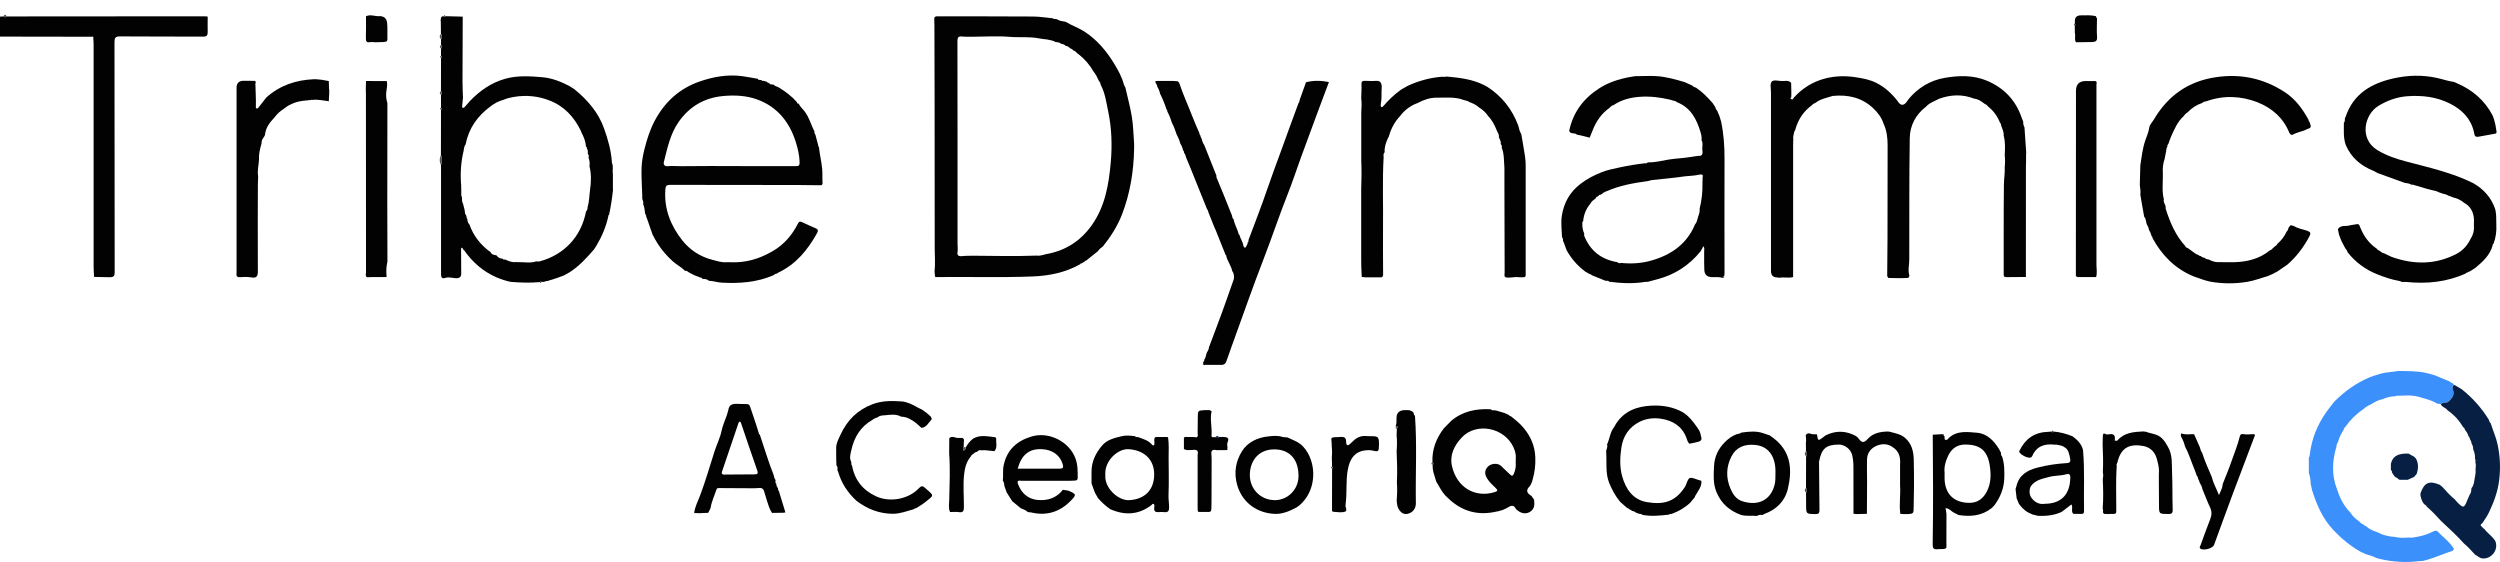 <svg fill="none" height="38" viewBox="0 0 169 38" width="169" xmlns="http://www.w3.org/2000/svg" xmlns:xlink="http://www.w3.org/1999/xlink"><clipPath id="a"><path d="m0 1h169v37h-169z"/></clipPath><g clip-path="url(#a)"><path d="m6.186 2.484c-2.062-.003-4.124-.008-6.186-.01v-1.314c.022-.015.045-.028.067-.043.062 0 .122-.003.185-.005.06.073.12.07.182 0 4.466-.003 8.932-.008 13.399-.01.052 0 .102.008.155.013.018.015.035.03.052.048 0 .333-.01.666 0 .998.007.235-.065.318-.32.315-1.864-.013-3.729.003-5.591-.015-.337-.003-.39.098-.39.408.01 5.169.005 10.338.013 15.508 0 .268-.042.368-.342.363-.352-.005-.705-.013-1.057-.02l.007.003c-.013-.238-.032-.475-.032-.713 0-5.024 0-10.051 0-15.075 0-.113-.013-.228-.02-.34.025-.108-.027-.135-.122-.115z" fill="#020203"/><path d="m.068 1.118c-.023.015-.045.028-.068.043 0-.02 0-.043 0-.063.023.008.045.013.068.02z" fill="#525354"/><path d="m73.338 17.671-.242.145c-.048-.028-.055.013-.07.043-.992.555-2.054.781-3.194.828-2.202.09-4.404.013-6.603.043-.007-.02-.018-.04-.025-.06-.01-.103-.018-.208-.028-.31.06-.53.01-1.058.01-1.589-.003-3.288-.003-6.578-.007-9.866 0-1.749-.007-3.495-.013-5.244 0-.043-.003-.083-.005-.125 0-.105-.003-.208-.005-.313.043-.133.147-.12.255-.12 2.142.003 4.284 0 6.426.013.44.003.88.078 1.32.118.075.063.165.055.252.053.083.038.168.078.25.115.125.023.25.048.375.07.425.258.902.415 1.317.691.822.543 1.435 1.276 1.947 2.107.285.46.542.931.682 1.459.032.065.065.13.097.195.15.663.332 1.324.44 1.994.095.598.102 1.208.15 1.814v.313c-.028 1.531-.268 3.025-.822 4.459-.307.788-.76 1.494-1.287 2.154-.128.093-.253.185-.34.323-.27.218-.54.433-.812.65-.048-.022-.058.013-.07.045zm-3.239-.39c.217.022.42-.05.627-.103 1.29-.228 2.312-.878 3.072-1.947.91-1.278 1.157-2.762 1.29-4.266.1-1.143.065-2.292-.172-3.423-.13-.616-.207-1.249-.512-1.816-.01-.098-.048-.183-.115-.253-.105-.218-.2-.438-.357-.623-.263-.463-.605-.856-1.02-1.186-.135-.068-.203-.23-.367-.255-.037-.09-.122-.113-.203-.143-.082-.09-.18-.15-.302-.168-.083-.078-.18-.128-.295-.133-.113-.095-.25-.118-.39-.123-.17-.118-.375-.12-.565-.173-.18-.023-.362-.035-.542-.073-.66-.133-1.332-.05-1.997-.105-.815-.07-1.639-.01-2.459-.008-.25-.003-.5.01-.747-.015-.257-.028-.322.053-.322.315.01 4.556.007 9.112.007 13.669 0 .093.007.188.01.28v.25c-.068.278.043.36.317.33.262-.03.532-.018.797-.025 1.417.013 2.832.045 4.249-.01z" fill="#020203"/><path d="m136.962 10.415v.5c-.002.115-.01.228-.01.343 0 2.49 0 4.979-.002 7.466-.437 0-.872 0-1.31.01-.15.005-.192-.04-.19-.19.005-2.029-.01-4.056.015-6.085.005-.388.075-.778.055-1.168.03-.27.028-.543 0-.813.023-.44.045-.881-.072-1.314.022-.253-.1-.468-.175-.696.007-.073-.03-.128-.075-.18-.172-.43-.43-.793-.797-1.081-.065-.088-.148-.153-.248-.193-.207-.163-.422-.315-.695-.343-.792-.313-1.582-.28-2.374.005-.065.033-.127.063-.192.095-.06.03-.123.06-.183.09-.195.088-.372.195-.515.355-.694.53-1.079 1.269-1.094 2.109-.045 2.737-.023 5.477-.033 8.214 0 .375-.11.751.015 1.126-.057.02-.05.08-.07.123-.162.005-.325.01-.49.015-.082 0-.167 0-.25 0l-.619-.013c-.025-.04-.053-.083-.078-.123.008-.851.02-1.704.02-2.554.005-2.089.005-4.178.008-6.268 0-.518-.055-1.023-.278-1.496-.14-.425-.405-.766-.727-1.061-.77-.706-1.692-.901-2.699-.803-.413.128-.847.203-1.197.485-.105.025-.18.093-.248.168-.567.415-.915.978-1.099 1.651-.023.043-.043.083-.065.125-.023.168-.1.325-.063.5-.005.115-.012.228-.012.343v8.975c-.308.08-.625-.01-.935.045-.05-.007-.103-.02-.153-.022-.273-.007-.409-.151-.409-.433 0-4.026 0-8.052 0-12.077 0-.248-.078-.573.045-.721.132-.155.467-.045.712-.045.207 0 .437-.073.607.125.005.208.008.415.013.623v.188c0 .063-.005.125-.008.185l-.022-.005c-.043.025-.045.05 0 .075.12.13.145-.01.197-.068.57-.628 1.262-1.068 2.079-1.286.67-.178 1.348-.205 2.04-.103.51.075 1.007.16 1.472.398.567.288 1.022.706 1.41 1.201.211.354.432.364.662.03.022-.035.042-.07.065-.105.647-.791 1.484-1.304 2.479-1.474.95-.163 1.922-.193 2.839.19 1.167.488 1.97 1.331 2.37 2.545.025.078.062.153.094.228-.017.138.025.263.083.385.037.558.077 1.118.115 1.676v.125z" fill="#020203"/><path d="m41.432 11.729v.938c0 .063.003.125.005.188-.062.566-.145 1.126-.267 1.681-.033.01-.065.022-.045.068-.152.711-.43 1.369-.8 1.992-.055.085-.11.17-.165.258-.502.583-1.02 1.149-1.677 1.566-.11.06-.22.123-.33.183-.037.015-.077.033-.115.048-.142.052-.287.105-.43.158l-.625.193c-.07-.013-.13.013-.187.05-.06 0-.122 0-.182 0-.045-.022-.087-.022-.122.018-.65.058-1.297.038-1.944-.013-.347-.058-.675-.18-1-.315-.88-.39-1.585-.993-2.139-1.779-.028-.04-.07-.072-.107-.108-.018-.058-.04-.118-.113-.105-.013 0-.013.07-.02.107.003.563.007 1.126.01 1.689-.013.16-.102.243-.257.26-.28.018-.55-.115-.84-.015-.21.07-.268-.05-.268-.265.005-2.339 0-4.676 0-7.016 0-.115-.003-.228-.005-.343.083-.228.087-.458-.003-.685 0-1.023.003-2.044.005-3.068.07-.04.068-.083 0-.123v-.878c.083-.083.08-.165-.003-.248 0-.751.003-1.504.005-2.254.07-.043.068-.083 0-.123 0-.168 0-.335 0-.503.083-.083.085-.165 0-.248 0-.125 0-.253 0-.378.08-.125.083-.248-.005-.373-.003-.29-.007-.583-.01-.873 0-.023 0-.048 0-.07-.01-.138.025-.245.19-.248.043.073.085.065.125 0 .372.01.745.018 1.117.028.018.015.035.03.05.048-.005 1.449-.013 2.895-.015 4.344 0 .363.02.728.033 1.093-.02.183-.043.363-.055.545-.003.045-.025.105.04.13.058.023.098-.013.133-.053.115-.13.227-.26.34-.39.68-.708 1.454-1.256 2.417-1.521.82-.225 1.645-.17 2.477-.1.66.055 1.252.295 1.829.59.117.075.235.15.352.225.88.718 1.609 1.551 1.999 2.637.272.758.492 1.531.537 2.342.115.233.018.483.062.723zm-9.95 2.76-.003-.003c.018.043.035.085.052.128.01.065 0 .138.06.188.01.138.033.268.14.37.277.781.767 1.401 1.44 1.881.072.175.237.175.385.205.003.015.013.025.03.028.095.143.232.195.397.203.037.095.128.035.187.062.22.103.44.195.69.165.062 0 .125.003.188.005.397-.01.8.083 1.192-.05.083 0 .17.015.247-.005 1.627-.435 2.804-1.651 3.127-3.37.09-.085.11-.198.11-.315.115-.365.107-.748.16-1.123.08-.545.1-1.088-.037-1.629.035-.193.01-.38-.06-.563.01-.09.048-.185-.05-.253-.005-.128.028-.26-.065-.373.005-.053.007-.105-.058-.125-.025-.345-.147-.661-.31-.963-.013-.038-.028-.073-.04-.11-.46-.951-1.14-1.679-2.139-2.059-.772-.295-1.575-.37-2.392-.23-.235.045-.467.088-.687.19-.325.09-.622.235-.887.448-.882.648-1.474 1.484-1.685 2.572-.095.118-.112.263-.127.405-.193.783-.24 1.576-.172 2.377.003.23.007.458.01.688.102.155-.007.353.105.505.037.14.072.28.11.42.013.087.025.175.04.265-.018.045.01.06.045.07z" fill="#020203"/><path d="m115.073 10.102c-.005-.21.07-.425-.05-.626.028-.188-.017-.37-.067-.543-.26-.868-.653-1.641-1.56-2.012-.095-.068-.195-.113-.312-.125-.063-.02-.125-.04-.188-.06-.682-.16-1.372-.243-2.069-.19-.622.048-1.215.2-1.742.553-.11.03-.2.093-.27.183-.557.39-.92.926-1.162 1.551-.06.158-.128.315-.19.473-.167-.043-.332-.085-.5-.128l-.37-.078c-.137-.158-.425 0-.517-.248.257-1.249.96-2.187 2.017-2.872.627-.408 1.329-.631 2.059-.768.125-.02.25-.043.375-.063.462.005.92-.03 1.387-.007.69.035 1.332.22 1.98.413.065.03.13.058.195.088.105.048.207.098.312.145.067.07.152.115.245.135.435.29.795.661 1.135 1.053.057.088.112.175.169.263l-.002-.003c.025.093.062.175.132.243.053.128.108.255.16.383.038.123.073.243.11.365.175.838.233 1.684.228 2.542-.013 2.57 0 5.139 0 7.706 0 .06-.015.123-.023.183-.08.007-.077.075-.097.13-.238-.075-.483-.055-.725-.055-.347 0-.521-.178-.522-.535 0-.155-.008-.31-.01-.465 0-.105 0-.208 0-.313 0-.145 0-.293 0-.438.007-.105.04-.215-.053-.338-.07.13-.125.235-.182.338-.77.948-1.74 1.586-2.924 1.894-.215.055-.428.115-.643.173-.062 0-.125.005-.187.007-.812.135-1.625.095-2.434-.013-.063-.105-.168-.043-.25-.065-.31-.125-.62-.25-.93-.375-.03-.06-.09-.063-.145-.078-.1-.058-.2-.118-.3-.175-.52-.388-.937-.868-1.25-1.436-.07-.185-.137-.37-.204-.555-.085-.088.007-.235-.105-.315-.015-.498-.093-.993-.008-1.494.145-.866.537-1.561 1.242-2.109.443-.345.922-.591 1.43-.793.392-.158.807-.24 1.217-.328.575-.123 1.155-.22 1.739-.285.083.043.128-.037.188-.062.48.018.945-.113 1.412-.188.495-.08.992-.09 1.484-.175.16-.028.318-.048.478-.073.357.038.33-.198.302-.43zm-1.739 1.894c-.563.06-1.125.12-1.687.18-.083.022-.168.043-.25.065-.965.13-1.92.295-2.814.698-.05-.03-.053.003-.055.04l-.07.022c-.048-.033-.055.01-.07.038-.06.04-.12.08-.18.123-.043.02-.11-.018-.128.058-.042.03-.082.06-.125.09-.045-.02-.055 0-.047.04-.028.035-.055.07-.085.105-.14.075-.25.185-.325.328-.292.345-.44.746-.48 1.193-.037.005-.062.02-.05.065v.125c-.007.218.038.428.128.625-.01.06-.018.115.01.18.412 1.006 1.164 1.574 2.226 1.752.073.068.155.092.25.05.703.073 1.4.03 2.077-.168 1.322-.383 2.375-1.111 2.924-2.434.095-.103.13-.233.168-.363.01-.043.02-.083.03-.125.075-.185.135-.375.115-.578.14-.555.202-1.118.19-1.689l.01-.433c.06-.178-.065-.208-.178-.183-.442.102-.897.085-1.342.163l-.245.033z" fill="#020203"/><path d="m47.921 18.977c-.122-.115-.277-.12-.432-.123-.037-.085-.117-.093-.195-.108-.125-.05-.247-.098-.372-.148-.105-.055-.21-.108-.315-.163-.095-.05-.172-.15-.297-.125h-.007c-.237-.26-.562-.408-.82-.643-.092-.088-.185-.178-.277-.265-.362-.373-.68-.778-.927-1.236l-.168-.313c-.13-.375-.26-.751-.39-1.126-.07-.07-.005-.195-.105-.253-.03-.233-.05-.465-.14-.685.052-.138-.048-.248-.06-.375v-.188c0-.043-.003-.083-.005-.125-.018-.598-.062-1.194-.04-1.789.018-.423.098-.851.203-1.264.167-.655.372-1.301.695-1.904.675-1.261 1.669-2.164 3.017-2.632.92-.32 1.874-.493 2.859-.368.367.048.73.123 1.095.185.007.078.06.08.12.07.04.005.083.01.122.015.02.073.075.06.128.048.085.025.168.048.252.073 0 .04.015.063.06.053.043.025.085.048.128.073.022.063.075.048.122.045.043.005.083.01.125.015.08.1.205.118.312.17.472.28.907.605 1.272 1.021.005.07.025.118.11.083.095.23.295.383.435.58.292.408.417.898.642 1.339-.052.083.025.128.052.188.067.25.132.503.2.753-.033.048.005.053.037.063.05.495.172.981.22 1.479.033.323.005.64.028.961.015.203-.155.163-.267.163-.457 0-.915-.015-1.375-.015-2.884-.003-5.768 0-8.65-.01-.29 0-.32.095-.337.353-.085 1.294.37 2.414 1.142 3.393.512.648 1.202 1.108 2.039 1.321.317.08.62.19.95.163h.25c1.03.055 1.962-.22 2.854-.736.785-.45 1.327-1.088 1.73-1.874.065-.13.133-.168.265-.105.31.143.617.288.932.42.187.08.177.18.09.335-.627 1.128-1.417 2.094-2.614 2.66-.028.013-.048.038-.07.058-.097.015-.187.055-.26.123-1.117.48-2.289.565-3.484.5-.232-.013-.46-.073-.692-.11-.062-.005-.122-.01-.185-.015zm1.934-7.749c1.312 0 2.624-.003 3.936.003.205 0 .27-.035.262-.27-.015-.478-.12-.928-.262-1.374-.427-1.336-1.23-2.349-2.572-2.852-.755-.28-1.557-.318-2.347-.243-1.26.12-2.269.708-2.999 1.754-.572.821-.762 1.786-1.002 2.73-.02.075.007.28.24.258.32-.03.642.005.965 0 1.26-.02 2.519-.007 3.779-.007z" fill="#020203"/><path d="m160.693 11.674-.02-.018-.025.003c-.063-.035-.12-.077-.185-.102-.85-.34-1.512-.881-1.882-1.739-.185-.498-.13-1.016-.135-1.529.122-.1.015-.268.112-.375.518-1.564 1.732-2.274 3.229-2.612.983-.223 1.967-.25 2.967-.03.377.083.742.215 1.125.265.08.035.16.068.237.103 1.037.448 1.847 1.148 2.379 2.154.033.085.065.173.098.258.077.263.135.53.167.806.013.115.018.163-.105.183-.365.063-.727.133-1.092.198-.297.06-.282-.13-.332-.345-.213-.901-.82-1.491-1.62-1.894-.902-.455-1.872-.565-2.864-.495-.71.05-1.364.285-1.974.658-.925.565-1.325 2.217-.055 2.99.6.363 1.252.581 1.914.758 1.545.41 3.112.753 4.556 1.469.7.403 1.215.963 1.48 1.736.01.04.02.078.03.118.07.323.037.648.055.973.022.44-.035.863-.193 1.274-.032.01-.065.02-.045.068-.177.693-.677 1.143-1.199 1.574-.128.08-.253.158-.38.238-.05 0-.098.013-.123.062-.052 0-.1.01-.127.063-1.287.583-2.639.718-4.031.573-.093-.01-.185.003-.278.005-.072-.043-.145-.065-.23-.08-.505-.09-.987-.258-1.462-.448-.795-.32-1.462-.813-1.992-1.491-.017-.105-.09-.178-.15-.258-.087-.165-.175-.333-.262-.498-.055-.143-.108-.283-.163-.425-.025-.125-.052-.25-.077-.375.207-.313.562-.158.837-.263.168-.028.333-.052.5-.08.133.033.145.155.188.258.235.573.584 1.056 1.102 1.406.047.075.12.118.197.148.095.08.195.148.318.175.167.08.334.158.502.238 1.485.525 2.947.533 4.369-.205.432-.225.742-.576.957-1.013.182-.278.255-.583.227-.913 0-.145 0-.293.003-.438-.04-.468-.225-.848-.653-1.083-.217-.18-.462-.31-.739-.368-.11-.04-.22-.083-.33-.123-.12-.073-.253-.115-.39-.138-.085-.03-.173-.06-.258-.09-.192-.118-.419-.115-.624-.19l-.13-.028c-.248-.072-.498-.148-.745-.22-.125-.023-.237-.1-.372-.078-.133-.088-.285-.1-.435-.12-.625-.225-1.252-.453-1.877-.678z" fill="#020203"/><path d="m100.522 5.856c.992.633 1.687 1.509 2.102 2.605.042.115.065.238.097.355.043.095.083.19.125.285.085.5.175.998.25 1.499.033.215.04.435.04.653v7.208c0 .13.043.285-.175.283-.082 0-.167 0-.25 0-.312-.06-.624.075-.937 0-.122-.085-.057-.21-.06-.313-.007-1.942-.01-3.883-.015-5.825 0-.125 0-.25 0-.375 0-.188 0-.375 0-.563 0-.105 0-.208 0-.313-.042-.463-.002-.938-.185-1.381.045-.098-.02-.168-.062-.245.027-.168-.063-.303-.125-.445.027-.165-.063-.295-.13-.43-.148-.37-.32-.726-.605-1.016-.157-.248-.377-.428-.62-.583-.155-.138-.332-.235-.522-.31-.035-.013-.067-.023-.102-.035-.113-.09-.25-.115-.387-.145-.592-.233-1.212-.155-1.825-.163-.467-.005-.895.143-1.302.363-.492.175-.887.48-1.202.896-.367.39-.602.851-.745 1.361l-.068.133c-.135.298-.242.6-.215.936-.09.09-.09.198-.068.313-.095 1.591-.022 3.183-.043 4.774-.013 1.021.005 2.042.005 3.062 0 .108.033.233-.098.305h-.125c-.332 0-.667 0-1 0-.075-.007-.147-.015-.223-.025-.01-.245-.02-.49-.03-.738 0-.208-.003-.418-.005-.626 0-1.521 0-3.042 0-4.566.025-.645.033-1.294.005-1.939 0-.125 0-.25 0-.375s0-.25 0-.375c0-.145 0-.293 0-.438 0-.125 0-.25 0-.375 0-.043 0-.083 0-.125 0-.25 0-.5 0-.751 0-.23 0-.458 0-.688 0-.043 0-.083 0-.125.025-.313.033-.626 0-.938 0-.043 0-.083 0-.125.005-.275.028-.55.013-.823-.01-.193.058-.26.235-.25.235.003.472.023.705.005.22-.018.375.023.415.265-.003.02 0 .038.013.053v.125c-.028.375.018.753-.062 1.126-.007.205.013.233.133.178.37-.43.775-.828 1.24-1.158.145-.083.292-.168.437-.25.752-.348 1.537-.565 2.367-.623.085.02.17.023.25-.013.877.078 1.75.175 2.552.578.065.035.13.073.195.108z" fill="#020203"/><path d="m81.414 24.299c.138-.158.09-.393.223-.553.035-.085.092-.163.085-.26.3-.801.607-1.599.9-2.402.27-.738.525-1.484.787-2.224.018-.19.015-.375-.11-.535-.068-.348-.292-.631-.392-.966.005-.053-.007-.098-.055-.125-.217-.545-.437-1.091-.655-1.636-.035-.08-.072-.16-.107-.24-.135-.335-.267-.673-.402-1.008-.022-.065-.015-.143-.083-.19-.395-.981-.787-1.962-1.185-2.94-.075-.188-.157-.373-.235-.56-.03-.115-.06-.233-.14-.325-.003-.063-.007-.125-.067-.165-.033-.163-.09-.315-.185-.453-.055-.215-.137-.42-.247-.613-.1-.258-.168-.53-.312-.773-.087-.27-.182-.538-.322-.788 0-.05 0-.1-.048-.13-.12-.37-.265-.731-.442-1.078-.035-.173-.102-.333-.195-.483.015-.14-.15-.223-.12-.368.04-.005.08-.01.117-.013h.562.5c.112.007.222.015.335.023.033.04.067.08.1.12.233.738.567 1.434.842 2.157.157.413.34.816.512 1.223.018.063.018.133.08.173-.005.075.03.138.072.193.033.158.083.31.18.445.273.686.547 1.371.82 2.057 0 .043.003.083.005.125.172.42.347.841.52 1.261.043.105.083.21.125.313.14.35.282.701.422 1.051-.02.098.045.158.097.223.06.34.247.635.335.966-.015.045.013.058.05.063.058.263.24.478.27.748.072.185.142.168.215 0 .052-.075.083-.158.083-.248.075-.023.055-.075.045-.128.43-1.156.885-2.304 1.28-3.47.29-.858.612-1.701.92-2.55.387-1.081.787-2.157 1.18-3.233.062-.07.075-.155.09-.243.14-.393.282-.786.422-1.178.515-.138 1.032-.115 1.55-.015-.247.663-.497 1.324-.745 1.989-.385 1.041-.77 2.082-1.152 3.125-.307.841-.582 1.696-.915 2.527-.557 1.399-1.025 2.827-1.57 4.231-.765 1.974-1.46 3.976-2.182 5.965-.125.345-.25.688-.367 1.036-.058.168-.158.25-.34.248-.342-.007-.687 0-1.03 0-.025-.028-.048-.025-.068.005-.187.045-.107-.105-.132-.18.027-.062.095-.105.077-.185z" fill="#020203"/><path d="m152.632 6.92c-1.157-.443-2.324-.493-3.498-.068-.105.005-.195.045-.275.113-.38.125-.703.34-.978.631-.112.063-.197.153-.265.258-.422.368-.619.873-.844 1.361-.075.165-.128.34-.19.51-.03.06-.103.105-.063.188-.107.125-.062.288-.112.428-.025.128-.05.258-.075.385-.113.325-.145.658-.123 1.001v.188c-.002.523-.065 1.046.07 1.564-.05.168.06.295.108.438.002.02.007.043.01.062v.123c.3.938.677 1.837 1.364 2.57-.017.007-.032.015-.05.025.015.003.033.007.048.01.322.125.532.435.87.535.025.052.075.058.125.062.072.063.152.108.25.115.095.068.197.12.317.125.235.13.48.203.75.173.062 0 .125.003.187.005.105 0 .208 0 .313.003.167 0 .332 0 .499-.003.873-.025 1.685-.235 2.377-.801.088-.022.148-.083.203-.148.045-.04.09-.078.135-.118.072-.043.135-.095.167-.175.263-.228.477-.493.617-.813.073-.068.115-.15.125-.25.04-.055.08-.113.12-.168.093-.055.168.028.253.028.28.183.612.218.917.328.21.075.24.17.135.368-.387.728-.872 1.379-1.497 1.919-.253.173-.507.345-.76.518-.045.003-.09.007-.112.055-.148.065-.293.133-.44.198-.47.128-.92.313-1.405.39-.822.133-1.642.133-2.462-.008-.409-.083-.794-.238-1.187-.373l-.015-.018h-.022c-1.212-.52-2.08-1.409-2.704-2.554 0-.05-.008-.1-.06-.125-.04-.155-.1-.303-.188-.438-.01-.115-.052-.22-.112-.318-.11-.173-.053-.405-.205-.56 0-.02-.003-.04-.013-.058l-.187-1.063c-.02-.125-.043-.25-.063-.375.02-.168.013-.335-.022-.5-.005-.063-.008-.123-.013-.185.013-.438.025-.876.035-1.313.088-.558.148-1.119.33-1.661.095-.283.23-.56.27-.868.028-.213.205-.373.313-.555.952-1.614 2.324-2.59 4.208-2.865 1.68-.248 3.209.085 4.624.998.727.468 1.222 1.143 1.629 1.892 0 .05.008.1.06.125.028.175.235.398-.117.48-.085.038-.172.078-.257.115-.273.085-.55.16-.805.298-.093-.023-.15-.068-.193-.17-.405-.988-1.144-1.636-2.119-2.032z" fill="#020203"/><path d="m165.816 25.923c.022.02.045.043.067.063-.01.015-.017.033-.017.05-.095.098-.073.228-.04.325.115.34-.068.543-.28.761-.158.163-.39.055-.542.19-.083-.007-.163-.018-.245-.025-.29-.183-.613-.278-.938-.368-.407-.145-.822-.213-1.254-.18-.188.005-.378.01-.565.015-.03.013-.063.025-.093.035-.294 0-.574.075-.842.195-.305.05-.56.21-.817.363-.18.083-.352.178-.495.32-.48.318-.875.721-1.21 1.186-.057.052-.102.113-.11.19-.152.258-.309.515-.374.813-.073.11-.125.228-.12.363-.01.022-.018.048-.028.07-.255.926-.292 1.846.06 2.757.188.596.457 1.143.9 1.591.155.248.365.443.607.606.07.092.16.16.27.2.043.058.098.098.168.11.219.213.494.323.777.418.255.118.507.24.795.268.025.007.047.018.072.025.123.013.245.025.367.035.023.005.045.013.068.018.295.06.592.035.892.018l.028.007h.027c.043 0 .085 0 .128.003.484-.068.954-.183 1.392-.405.1-.052.222-.115.32-.013.369.39.822.703 1.102 1.179-.023.04-.043.08-.065.118-.675.218-1.32.525-2.015.691-.12.007-.24.018-.36.025-.842.1-1.674.043-2.499-.14-.102-.028-.205-.055-.307-.08-.255-.15-.548-.193-.817-.298-.045-.06-.11-.072-.178-.083-.722-.4-1.349-.916-1.917-1.519-.735-.781-1.134-1.726-1.444-2.725-.015-.083-.03-.165-.045-.248-.01-.025-.02-.052-.033-.077.01-.015.008-.03-.005-.043 0-.258-.035-.508-.125-.751 0-.353 0-.708 0-1.061.065-.038.055-.105.063-.165.12-1.061.502-2.019 1.117-2.89.167-.238.35-.463.527-.693.705-.711 1.502-1.288 2.432-1.674.18-.075.372-.123.557-.183.02-.007.038-.018.058-.025.042-.005.082-.013.125-.018.022-.013.047-.025.07-.038v.008c.062-.013.127-.028.192-.04.308-.04.615-.08.922-.12.603.01 1.208-.003 1.802.118.083.02.165.038.248.058.127.035.255.07.382.108.35.145.697.288 1.047.433.058.058.12.11.208.118z" fill="#3c90fc"/><path d="m101.212 34.57c-1.265.308-2.372.02-3.312-.886-.068-.065-.135-.128-.203-.193-.252-.28-.412-.621-.607-.938-.105-.37-.267-.728-.242-1.126.08-.07.058-.13-.015-.188-.037-.858.255-1.606.767-2.279.167-.17.332-.34.5-.51.777-.656 1.694-.836 2.677-.783.06.033.105.103.188.063.06.007.122.015.182.022.19.058.377.113.567.17.1.045.2.093.298.138.02.058.072.063.122.078.318.248.63.503.887.818.463.565.733 1.196.765 1.942.023.528-.035 1.033-.185 1.536-.01.04-.022.08-.032.12-.055.11-.088.243-.17.325-.278.28-.168.47.12.638.062.085.125.173.187.258.01.175.04.353-.022.523-.12.325-.593.593-1.075.223-.045-.037-.087-.075-.132-.11-.108-.233-.263-.285-.488-.138-.127.083-.27.138-.407.203-.123.035-.245.068-.368.103zm1.25-3.35c0-.205.02-.365-.005-.518-.025-.16-.08-.318-.148-.465-.617-1.356-2.517-1.701-3.489-.668-.52.553-.842 1.201-.66 1.969.337 1.416 1.55 2.137 2.88 1.729.227-.07.212-.135.075-.27-.208-.203-.428-.395-.583-.648-.207-.333-.172-.623.105-.853.19-.155.627-.235.88.04.175.19.38.355.562.54.13.13.193.095.26-.058.123-.275.145-.56.12-.803z" fill="#020203"/><path d="m22.254 6.037v.313l-.028.493c-.372-.04-.737-.14-1.117-.088-.052-.015-.1-.018-.142.023h.007c-.058-.025-.112-.015-.167.007-.043.003-.083.005-.125.008-.555.043-1.062.2-1.497.563-.25.155-.46.355-.637.59-.307.325-.58.668-.63 1.141-.007.083-.077.16-.12.24-.105.11-.113.255-.125.395-.098.35-.19.698-.165 1.066-.02.375-.125.746-.058 1.126-.005.188-.013.375-.018.563-.003.788-.007 1.576-.007 2.362 0 1.194.005 2.385.005 3.578-.025.323-.138.385-.462.333-.232-.037-.477-.035-.715-.015-.23.02-.297-.068-.262-.278.005-.03 0-.063 0-.093 0-4.143 0-8.284 0-12.428 0-.302.146-.46.437-.475.27 0 .542.005.812.005.058.053.05.12.037.185-.045.02-.05.043-.01.073.01.333.02.663.03.996 0 .153-.005.305 0 .458 0 .055-.028.133.052.155.07.02.11-.045.145-.09.172-.215.34-.435.51-.653.912-.821 2.002-1.181 3.209-1.234.172-.008.347.023.52.035.165.03.33.058.495.088.005.185.01.368.015.553z" fill="#020203"/><path d="m165.004 27.314c.155-.135.385-.03.542-.19.213-.218.395-.423.28-.761-.032-.095-.055-.228.04-.325.025-.003.048-.005.073-.007.157.093.315.188.472.28.732.578 1.34 1.266 1.832 2.057.02.095.06.18.13.248.007.02.012.04.02.06.142.455.342.891.442 1.361.173.793.208 1.584.113 2.394-.09.781-.355 1.491-.685 2.189-.125.265-.292.5-.452.741-.148.09-.16.18 0 .27.02.06.065.095.122.118.223.3.552.503.752.826.238.605-.272 1.216-.849 1.178-.22-.015-.345-.173-.518-.255-.242-.258-.472-.528-.749-.753-.485-.54-1.023-1.031-1.555-1.529-.305-.338-.617-.666-.962-.966-.035-.075-.093-.123-.165-.158 0-.02-.008-.033-.028-.035-.015-.015-.027-.033-.042-.048-.015-.022-.028-.043-.043-.065-.087-.183-.16-.368-.155-.573.255-.751.585-.903 1.31-.598.045.035.09.07.132.105.02.02.04.037.063.058.252.29.515.571.812.816.045.052.088.11.138.16.455.473.497.463.742-.165.045-.103.09-.205.135-.308.11-.128.105-.285.12-.44.17-.195.18-.443.222-.681.033-.19.08-.378.053-.573.022-.17.037-.338-.013-.508.025-.085.003-.163-.025-.243.018-.22-.037-.425-.122-.625.015-.15-.048-.278-.113-.405-.005-.108-.055-.2-.11-.29-.02-.065-.025-.138-.09-.178-.045-.168-.13-.31-.244-.44-.013-.083-.05-.15-.128-.188-.265-.455-.61-.836-1.047-1.131-.11-.185-.375-.2-.458-.415z" fill="#071f43"/><g fill="#020203"><path d="m24.802 18.742c-.122-.098-.06-.23-.06-.345-.005-4.026-.003-8.054-.005-12.08 0-.115-.007-.228-.01-.343.005-.165.013-.333.018-.498.47 0 .94.005 1.41.007.025.205.013.4-.025.608-.052.288-.035.593.058.883-.003 2.297-.007 4.594-.007 6.891 0 1.269.005 2.535.01 3.803-.062.31-.1.621-.062.938v.125c-.327 0-.655 0-.98 0-.113 0-.228.007-.34.01z"/><path d="m141.72 5.744c0 4.048.003 8.097 0 12.147 0 .28.058.56-.022.838-.415 0-.83 0-1.247 0-.028-.013-.055-.028-.083-.04-.01-.013-.025-.022-.04-.028.003-4.173.005-8.344.008-12.518 0-.444.222-.666.667-.666.187 0 .375.008.562 0 .143-.007.19.053.165.185-.035.025-.037.055-.012.088z"/><path d="m128.891 34.752c-.062 0-.125 0-.187 0l-.243-.013c-.09-.646.03-1.291-.017-1.937 0-.208 0-.418 0-.625v-.751c.04-.48-.048-.908-.487-1.191-.343-.25-.72-.258-1.09-.103-.4.168-.645.483-.657.931-.013.495.002.993.005 1.489-.005.728-.01 1.454-.013 2.182-.227.005-.457.013-.685.018l-.222-.022c0-1.058-.005-2.117-.003-3.175 0-.268-.025-.53-.087-.791-.095-.4-.497-.713-.902-.711-.86.01-1.152.258-1.33 1.123-.007.007-.02.015-.02.022 0 .018.008.035.013.055.01 1.068.015 2.139.03 3.208.002.203-.035.293-.27.29-.635-.01-.635.003-.633-.635 0-.27-.002-.54-.005-.811.08-.105.08-.208-.002-.31 0-.711.002-1.419.005-2.129.082-.125.085-.25-.008-.373 0-.188-.002-.375-.005-.563.028-.168.01-.333-.01-.5.065-.145.215-.16.313-.115.152.07.3.028.447.05.063.445.08.455.41.198.055-.043.112-.085.167-.128.59-.293 1.19-.333 1.802-.08.165.068.338.15.438.293.21.303.37.298.617.02.358-.403.862-.488 1.377-.498.04.008.08.015.12.02.355.1.725.153 1.022.41.443.383.57.893.588 1.439.022.611.012 1.221.017 1.831-.007.463-.017.926-.022 1.389-.005.473 0 .473-.478.498z"/><path d="m53.037 34.66c-.282.005-.565.007-.847.013-.037-.063-.075-.128-.113-.19-.033-.08-.065-.16-.1-.238-.102-.32-.215-.638-.302-.961-.052-.198-.12-.318-.362-.295-.297.028-.597.013-.897.015-.592-.003-1.182-.007-1.774-.01-.085 0-.177-.01-.207.09-.135.42-.335.821-.4 1.264-.052.105-.105.213-.158.318-.195.007-.39.018-.582.025-.122-.003-.245-.007-.37-.01.05-.413.245-.778.39-1.156.377-.993.667-2.017.992-3.027.15-.463.375-.901.472-1.379.075-.37.24-.703.357-1.056.033-.108.062-.215.095-.323.048-.4.297-.458.65-.438.94.05.682-.165 1.012.738.152.415.275.843.41 1.264.028.045.055.09.08.138.307.891.567 1.801.92 2.677.018.113.045.22.113.313.005.02.007.043.013.062.005.068-.05.15.05.193-.015.123.045.218.11.313.012.068 0 .145.065.198.145.473.287.943.432 1.416-.035-.003-.052.013-.048.05zm-4.124-2.587c.02.048.045.055.072.007.665-.005 1.332-.013 1.997-.013.193 0 .292-.025.207-.265-.37-1.053-.727-2.114-1.085-3.173-.02-.063-.037-.128-.105-.123-.045.003-.068.062-.087.118-.365 1.083-.732 2.169-1.102 3.25-.037.11-.03.18.097.2z"/><path d="m134.622 34.359c-.669.52-1.432.583-2.234.455-.042-.025-.082-.048-.125-.072-.06-.028-.12-.058-.18-.085-.18-.093-.302-.283-.525-.3-.062.007-.062.035-.022.075.015.103.03.205.045.31 0 .643 0 1.288-.005 1.931-.003.388.102.455-.435.443-.062 0-.125.007-.185.013-.237.02-.312-.07-.307-.323.042-2.474.025-4.947.005-7.421.205-.01.41-.022.614-.033l.125.015c.01.045-.015.108.055.125.03.078-.042.195.06.238.093.04.168-.028.218-.108.56-.538 1.272-.42 1.924-.368.683.055 1.142.545 1.492 1.116.048.08.088.163.13.245-.022.098.008.178.073.25.157.478.16.968.145 1.466-.02.688-.27 1.284-.668 1.829-.065.068-.13.135-.195.2zm-3.169-2.402v.395c.025 1.043.628 1.629 1.66 1.641.582.007.952-.293 1.202-.776.285-.553.283-1.158.193-1.741-.155-1.023-.658-1.431-1.675-1.424-.522.003-.9.268-1.127.736-.188.383-.298.788-.25 1.171z"/><path d="m114.208 29.998c-.13-.105-.153-.265-.208-.405-.302-.791-.929-1.166-1.714-1.286-.485-.075-.99-.02-1.437.2-.725.36-1.14.991-1.247 1.769-.09.63-.12 1.286.055 1.914.245.878.734 1.596 1.677 1.754 1.077.18 1.887.015 2.554-1.008.04-.06.07-.128.095-.195.195-.51.21-.515.74-.328.095.035.195.062.29.092.04.388-.215.658-.383.963-.025.045-.06.08-.055.135-.107.128-.212.255-.32.385-.36.335-.78.578-1.239.748-.063.018-.14-.01-.19.053-.603.065-1.202.133-1.807.015-.078-.11-.225-.03-.313-.113-.135-.005-.215-.153-.357-.145-.13-.08-.263-.158-.392-.238l-.433-.383c-.33-.393-.565-.841-.757-1.311-.25-.67-.138-1.374-.19-2.064-.013-.17.135-.323.057-.5.185-.383.2-.833.48-1.176.038-.068.075-.135.113-.203.567-.893 1.427-1.206 2.434-1.251.742-.033 1.447.088 2.102.45.085.06.167.123.252.183.335.288.585.648.828 1.008.1.15.125.355.172.538.035.138-.062.22-.17.253-.21.062-.425.098-.64.145z"/><path d="m62.916 28.169c.033.063.102.145.052.195-.205.21-.327.525-.677.56-.13-.115-.252-.238-.392-.345-.29-.223-.6-.405-.982-.413-.347-.193-.727-.13-1.09-.095-.155.015-.347.005-.485.133-.135.04-.265.095-.375.185-.797.453-1.225 1.168-1.417 2.042-.06.265-.15.538 0 .806-.007.088-.013.178.052.25.175.971.737 1.654 1.615 2.062.945.438 2.212.198 2.914-.558.145-.155.242-.155.402-.013.647.583.637.458-.02.993-.182.148-.397.26-.595.388-.052 0-.1.007-.127.058-.467.125-.927.313-1.417.315-.927 0-1.75-.32-2.482-.883-.587-.545-1.017-1.191-1.237-1.967-.015-.028-.03-.058-.043-.085-.015-.108.05-.23-.065-.318-.028-.4-.018-.803-.022-1.204-.003-.3.163-.611.297-.898.45-.968 1.135-1.666 2.167-2.054.652-.245 1.305-.23 1.949-.188.34.022.717.19 1.045.383.107.062.222.11.332.163.095.068.188.133.282.2.043.035.085.07.128.103.065.06.13.12.197.178z"/><path d="m76.909 29.538c.332.133.695.208.945.5.03.035.085.078.122.073.087-.013.048-.095.058-.15.025-.135-.062-.288.062-.41.043-.003.083-.007.125-.01h.625c.037.007.077.01.115.015.07.478.035.961.037 1.441.005.808.028 1.619-.007 2.427-.013.305.043.598.04.898 0 .21-.075.328-.312.298-.142-.018-.29-.007-.435 0-.18.007-.272-.065-.262-.253-.003-.102.065-.225-.045-.3-.05-.035-.107.03-.142.08-.87.663-1.802.706-2.779.275-.31-.213-.585-.465-.83-.748-.013-.022-.025-.045-.037-.065-.048-.083-.095-.163-.142-.245-.028-.062-.052-.123-.08-.185l-.18-.505c0-.27 0-.54 0-.811.005-.67.285-1.234.702-1.731.342-.41.837-.523 1.33-.643.282-.07.56-.043.84-.013.09-.003.15.113.25.062zm-2.187 2.562c-.087.878.87 1.751 1.607 1.711 1.065-.06 1.69-.696 1.694-1.736.005-1.008-.677-1.649-1.74-1.711-.69-.04-1.627.756-1.565 1.739z"/><path d="m139.533 30.216c-.154-.118-.344-.113-.522-.158-.042 0-.082 0-.125 0-.665-.073-1.209.09-1.499.758-.02.043-.058.09-.1.11-.178.08-.7-.175-.785-.378 0-.02.002-.04.005-.06.38-.793.985-1.256 1.884-1.291.103-.005.208-.015.31-.025.043.07.083.07.125 0 .445.04.87.153 1.282.323.325.243.608.518.705.933.12 1.371.04 2.742.068 4.116.002.153-.053.205-.198.198-.177-.01-.352-.005-.53-.007-.175-.178 0-.43-.122-.636-.235.178-.45.343-.667.508-.485.225-.998.28-1.528.268-.149-.003-.272-.078-.414-.083-.115-.055-.23-.108-.345-.163-.245-.148-.44-.348-.603-.583-.05-.123-.1-.245-.15-.368-.025-.208-.047-.418-.072-.625l.06-.188c.17-.746.725-1.071 1.392-1.246.662-.175 1.342-.275 2.027-.315.232-.013.242-.143.21-.315-.068-.293-.09-.611-.408-.773zm-1.322 3.841c1.218-.005 1.727-.721 1.742-1.786.003-.225-.117-.258-.265-.213-.384.115-.792.078-1.174.185-.44.123-.912.193-1.212.603-.138.19-.133.576-.003.768.233.345.547.498.915.445z"/><path d="m67.792 32.488c.043-.335-.018-.668.052-1.013.22-1.078.907-1.679 1.905-1.972 1.165-.343 2.532.35 2.952 1.486.158.42.155.868.152 1.314 0 .14-.072.183-.193.185-.105.003-.207.007-.312.013-.375 0-.75 0-1.125 0-.73 0-1.457 0-2.187 0-.135-.015-.285-.052-.235.178.282.776.84 1.161 1.659 1.128.557-.022 1.04-.238 1.387-.698.125.02.25.04.375.06.552.235.567.275.13.713-.735.738-1.619 1.001-2.637.761-.083-.02-.163-.007-.24-.033-.133-.14-.322-.175-.485-.263-.187-.155-.375-.308-.562-.463-.125-.195-.247-.39-.372-.586-.052-.143-.105-.288-.155-.43-.022-.13-.018-.268-.112-.375zm1.005-.806h2.779c.295 0 .34-.063.247-.348-.19-.588-.707-.943-1.407-.971-.847-.033-1.357.375-1.619 1.316z"/><path d="m118.769 34.877c-.353-.033-.712.025-1.062-.063-.768-.275-1.34-.758-1.66-1.521-.252-.566-.202-1.161-.18-1.756.025-.653.285-1.201.735-1.649.222-.223.485-.42.792-.533.105-.033.225-.028.315-.11.503-.07 1.002-.13 1.497.043.145.05.29.098.435.148.145.113.3.215.438.335 1.019.903 1.064 2.062.782 3.265-.198.846-.77 1.404-1.585 1.706-.047.018-.087.048-.132.072-.133-.022-.26-.013-.375.063zm1.25-2.852c.047-1.041-.375-1.854-1.38-1.949-.687-.065-1.265.138-1.595.783-.354.698-.377 1.426-.075 2.147.163.388.39.748.825.883 1.047.328 1.907-.065 2.172-1.129.06-.245.05-.488.055-.736z"/><path d="m87.024 29.568c.292.143.615.248.867.44.28.215.49.518.637.851.477 1.083.278 2.487-.692 3.308-.062.045-.122.09-.185.133-.462.245-.942.46-1.475.438-1.117-.043-2.179-.693-2.542-1.952-.237-.826-.098-1.601.32-2.277.38-.613 1.05-.936 1.782-1.008.32-.033.66-.075.98.043.102.01.205.018.307.028zm.755 2.554c-.018-1.201-.727-1.761-1.679-1.744-.997.018-1.58.733-1.61 1.669-.033.983.705 1.759 1.687 1.764.872.003 1.632-.733 1.602-1.689z"/><path d="m142.14 29.988c.002-.175 0-.35.012-.523.008-.103.028-.22.19-.12.055.033.143.028.213.015.312-.06.452.055.405.378-.01.043.007.06.05.05.052.015.104.018.142-.025.462-.535 1.097-.563 1.732-.598.06.008.122.015.182.023.223.087.463.118.69.2.418.15.61.49.807.838.303.533.245 1.116.268 1.699.035.838.015 1.676.042 2.514.008.258-.067.313-.307.31-.617-.01-.617 0-.617-.603 0-.53-.008-1.061-.01-1.591 0-.125 0-.25 0-.375v-.125c.035-.31-.023-.611-.105-.908-.008-.03-.015-.063-.023-.093-.12-.458-.39-.771-.857-.891-.89-.173-1.562-.003-1.817 1.098-.018.075-.098.14-.043.23-.005.063-.01.125-.015.188-.05.873-.017 1.749-.02 2.622 0 .47.058.443-.427.443-.042 0-.082.007-.125.01-.115-.05-.297.077-.35-.135.023-.085.015-.168-.015-.248.053-.668.035-1.336.005-2.004.04-.145.038-.29.005-.435.035-.648.01-1.294-.017-1.939z"/><path d="m148.706 32.648c-.01-.033-.018-.063-.028-.095-.027-.065-.057-.13-.085-.198-.02-.065-.02-.138-.082-.18-.055-.148-.11-.298-.165-.445-.217-.518-.377-1.061-.642-1.559-.055-.223-.135-.435-.253-.633-.01-.037-.017-.075-.027-.113.007-.043.015-.085.022-.128.225.083.455.073.688.053.062 0 .125.005.187.005.13.293.26.588.39.881.035.138.075.275.16.393.175.55.417 1.078.642 1.609.1.41.308.776.49 1.231.108-.278.245-.478.245-.731.19-.485.395-.963.565-1.454.205-.591.447-1.171.597-1.782.03-.12.09-.188.26-.153.208.043.432.003.65 0 .04.02.11-.007.115.07-.495 1.311-.997 2.62-1.487 3.933-.433 1.159-.852 2.319-1.277 3.48-.09.248-.748.418-.93.245-.09-.085-.008-.15.017-.22.213-.581.415-1.169.645-1.741.118-.29.128-.545-.01-.833-.19-.4-.345-.821-.515-1.231-.022-.15-.092-.28-.172-.405z"/><path d="m94.352 28.795c.067-.175.048-.358.052-.54.005-.333.162-.498.5-.53h.25l.182.013c.018.08.09.033.132.058 0 .043.022.065.065.063.052.078.028.193.12.253.142 1.967.028 3.933.06 5.9.007.368-.207.638-.552.723-.342.085-.605-.208-.695-.533-.03-.108-.033-.225-.048-.335.03-.418.045-.836.013-1.254.033-.708.013-1.416-.018-2.124.028-.355.035-.708-.003-1.063.005-.148.013-.295.018-.443.083-.105.068-.17-.075-.188z"/><path d="m80.221 29.541h.312.187c.235.075.282-.04.24-.243.003-.35.007-.701.01-1.051 0-.498 0-.498.5-.523h.312c.04.025.083.052.122.077-.125.535.04 1.073-.005 1.611-.018.22.155.125.26.135.085.095.167.083.245-.01.195.015.435-.033.572.062.152.105-.062.333-.013.515.025.095.005.205.005.308l-.25.007c-.167 0-.332 0-.5 0-.25-.065-.357.028-.327.288.015.13.01.263.015.393-.003.788-.005 1.576-.007 2.364 0 .323-0.0.646-.013.966-.003.065-.033.163-.14.165-.227 0-.457 0-.685 0-.142 0-.068-.123-.102-.183v-.313c0-.293 0-.583 0-.876v-.25c0-.105 0-.208 0-.313 0-.645 0-1.294 0-1.939.058-.238-.03-.345-.28-.32-.152.015-.305.013-.457.015-.062-.022-.127-.045-.19-.065 0-.258 0-.515 0-.773.022-.015.045-.03.068-.045.04-.003.083-.007.122-.01z"/><path d="m92.653 30.436c-.96-.05-1.397.45-1.552 1.374-.127.758-.035 1.506-.135 2.252 0 .01.003.022 0 .03-.06.17.15.43-.037.495-.23.08-.512.028-.77.013-.152-.01-.115-.145-.115-.245 0-.893.003-1.789.005-2.682.065-.04.062-.08 0-.12-.005-.21-.01-.418-.018-.628.025-.27.02-.543-.007-.813 0-.062-.003-.125-.005-.188-.007-.083-.018-.168-.025-.25.01-.023.022-.048.033-.07.18-.09.377-.028.565-.068.215 0 .397-.02.407.315.007.3.117.32.34.088.278-.293.58-.503 1.005-.463.082.003.165.01.247.01.6-.01.64.033.627.633-.01.413-.04.435-.445.338-.037-.01-.077-.015-.117-.022z"/><path d="m65.62 30.864c-.307.365-.407.808-.452 1.264-.07.716-.005 1.431-.007 2.149 0 .258-.048.39-.347.343-.192-.033-.392-.005-.59-.005-.125-.278-.06-.571-.055-.856.022-1.028.072-2.054-.005-3.083 0-.063 0-.125 0-.188.003-.285.005-.571.007-.858.11-.133.27-.103.39-.06.122.043.232.04.352.033.17-.015.277.03.247.233-.015.11-.01.225-.013.338-.085.1-.058.193.005.298.098-.063.135-.138.135-.233.135-.23.29-.44.51-.598.465-.263.955-.14 1.437-.09.052.005.113.04.107.095-.022.285.105.596-.117.853-.207-.022-.417-.043-.625-.065l-.312.005c-.115-.035-.175.058-.253.108-.107.013-.185.08-.257.153-.08.03-.122.095-.157.165z"/><path d="m140.324 2.846c-.11-.2 0-.42-.065-.626 0-.105 0-.208-.002-.313 0-.063-.003-.125-.005-.185.062-.043.06-.085 0-.128.005-.03.015-.063.012-.093-.031-.31.11-.465.423-.465.337 0 .677-.025 1.007.06.018.045-.007.108.063.125 0 .425-.03.853.005 1.276.025.303-.135.338-.35.345-.343.01-.685.01-1.025.015-.02-.005-.04-.008-.063-.013z"/><path d="m25.678 1.088c.327.017.492.199.497.548 0 .07.007.143.013.213v.626.188c-.02.045 0 .113-.07.133-.05-.01-.09 0-.122.043-.21.005-.42.013-.63.018-.115-.005-.233-.028-.342-.008-.24.043-.297-.048-.29-.28.018-.488.005-.978.007-1.469.31-.155.625.025.937-.01z"/></g><path d="m29.809 10.478c.09.228.085.455.003.685-.117-.228-.112-.455-.003-.685z" fill="#525354"/><path d="m122.087 30.489c.092.123.087.248.007.373-.12-.123-.107-.245-.007-.373z" fill="#525354"/><path d="m29.81 2.286c.085.123.085.248.005.373-.12-.123-.115-.248-.005-.373z" fill="#525354"/><path d="m122.087 32.991c.085.103.082.205.002.31-.117-.103-.115-.205-.002-.31z" fill="#525354"/><path d="m82.405 29.541c-.077.092-.16.105-.245.01.077-.098.16-.093.245-.01z" fill="#071f43"/><path d="m29.812 3.037c.083.083.083.165 0 .248-.107-.083-.105-.165 0-.248z" fill="#525354"/><path d="m29.809 6.164c.083.083.085.165 0 .248-.107-.083-.107-.165 0-.248z" fill="#525354"/><path d="m.435 1.115c-.06.068-.122.07-.182 0-.002-.06.04-.11.08-.115.062-.005.097.05.1.115z" fill="#525354"/><path d="m96.835 31.239c.072.058.095.118.015.188-.12-.053-.11-.115-.015-.188z" fill="#525354"/><path d="m94.352 28.795c.14.018.155.083.075.188-.125-.022-.065-.12-.075-.188z" fill="#525354"/><path d="m29.812 3.787c.07.04.07.08 0 .123-.022-.015-.06-.025-.065-.045-.013-.045.015-.073.065-.075z" fill="#525354"/><path d="m138.824 29.175c-.042.07-.082.07-.125 0 .043-.095.085-.095.125 0z" fill="#525354"/><path d="m30.113 1.093c-.04.068-.082.073-.125 0 .04-.093.083-.093.125 0z" fill="#525354"/><path d="m116.453 18.787c.018-.052.018-.123.098-.13.022.085.005.138-.098.13z" fill="#525354"/><path d="m29.814 7.29c.07.04.07.08 0 .123-.022-.015-.06-.025-.065-.045-.013-.048.015-.073.065-.075z" fill="#525354"/><path d="m90.048 31.555c.065.04.065.08 0 .12-.025-.015-.062-.025-.07-.045-.015-.05.02-.072.068-.075z" fill="#525354"/><path d="m140.251 1.595c.063.043.065.085 0 .128-.085-.043-.085-.085 0-.128z" fill="#525354"/><path d="m36.494 19.067c.035-.043.077-.04.122-.018-.04.02-.033.098-.095.085-.013-.003-.018-.045-.028-.068z" fill="#525354"/><path d="m25.994 2.836c.03-.043.072-.053.122-.043-.025.063-.07.058-.122.043z" fill="#071f43"/><path d="m53.036 34.66c-.005-.037.013-.052.048-.05.01.04-.007.058-.048.05z" fill="#525354"/><path d="m17.272 5.729c-.04-.03-.038-.055.01-.073-.003.025-.005.05-.01.073z" fill="#525354"/><path d="m141.72 5.744c-.025-.033-.023-.063.012-.088.025.033.02.063-.012.088z" fill="#525354"/><path d="m29.798 1.343v.07c-.018-.008-.033-.015-.05-.023.015-.015.033-.033.048-.048z" fill="#525354"/><path d="m122.966 31.25c-.005-.018-.013-.035-.013-.055 0-.007.013-.015.02-.022.005.018.013.035.013.052 0 .007-.013.015-.018.022z" fill="#525354"/><path d="m31.283 1.165c-.018-.015-.035-.03-.05-.048.05-.02.068-.005.05.048z" fill="#525354"/><path d="m14.041 1.165c-.018-.015-.035-.03-.053-.048.05-.02.068-.005.053.048z" fill="#525354"/><path d="m81.469 24.667c.02-.03.043-.033.068-.005-.023 0-.045.003-.068.005z" fill="#525354"/><path d="m6.361 18.729s-.008-.005-.008-.003c0 .007.008.022.005.025-.023.02-.033.013-.023-.015 0-.005.015-.005.025-.005z" fill="#525354"/><path d="m20.971 6.78h-.007c.003.008.01.018.007.023 0 .005-.013.01-.018.015.005-.013.013-.025.018-.035z" fill="#525354"/><path d="m121.054 6.595v.075c-.043-.025-.043-.05 0-.075z" fill="#525354"/><path d="m140.452 18.727c-.04.013-.073.007-.083-.04.028.013.055.028.083.04z" fill="#525354"/><path d="m48.912 32.073c.025 0 .05.005.073.007-.03.048-.053.043-.073-.007z" fill="#525354"/><path d="m131.559 34.36c-.007.025-.015.05-.022.075-.04-.04-.038-.068.022-.075z" fill="#525354"/><path d="m65.149 30.171c.022.073.08.07.14.065 0 .095-.037.17-.135.233-.062-.105-.09-.198-.005-.298z" fill="#525354"/><path d="m162.255 32.435c-.132.01-.175-.155-.302-.16-.038-.038-.073-.073-.11-.11-.053-.08-.105-.16-.155-.24.015-.055.015-.105-.052-.128-.005-.02-.008-.04-.013-.06 0-.125 0-.25 0-.375.1-.455.392-.67.947-.698h.25c.125.07.248.138.373.208.042.043.082.083.125.125.184.335.164.681.055 1.031-.06.07-.12.143-.18.213-.145.065-.29.13-.435.195-.168 0-.333 0-.5 0z" fill="#071f43"/></g></svg>